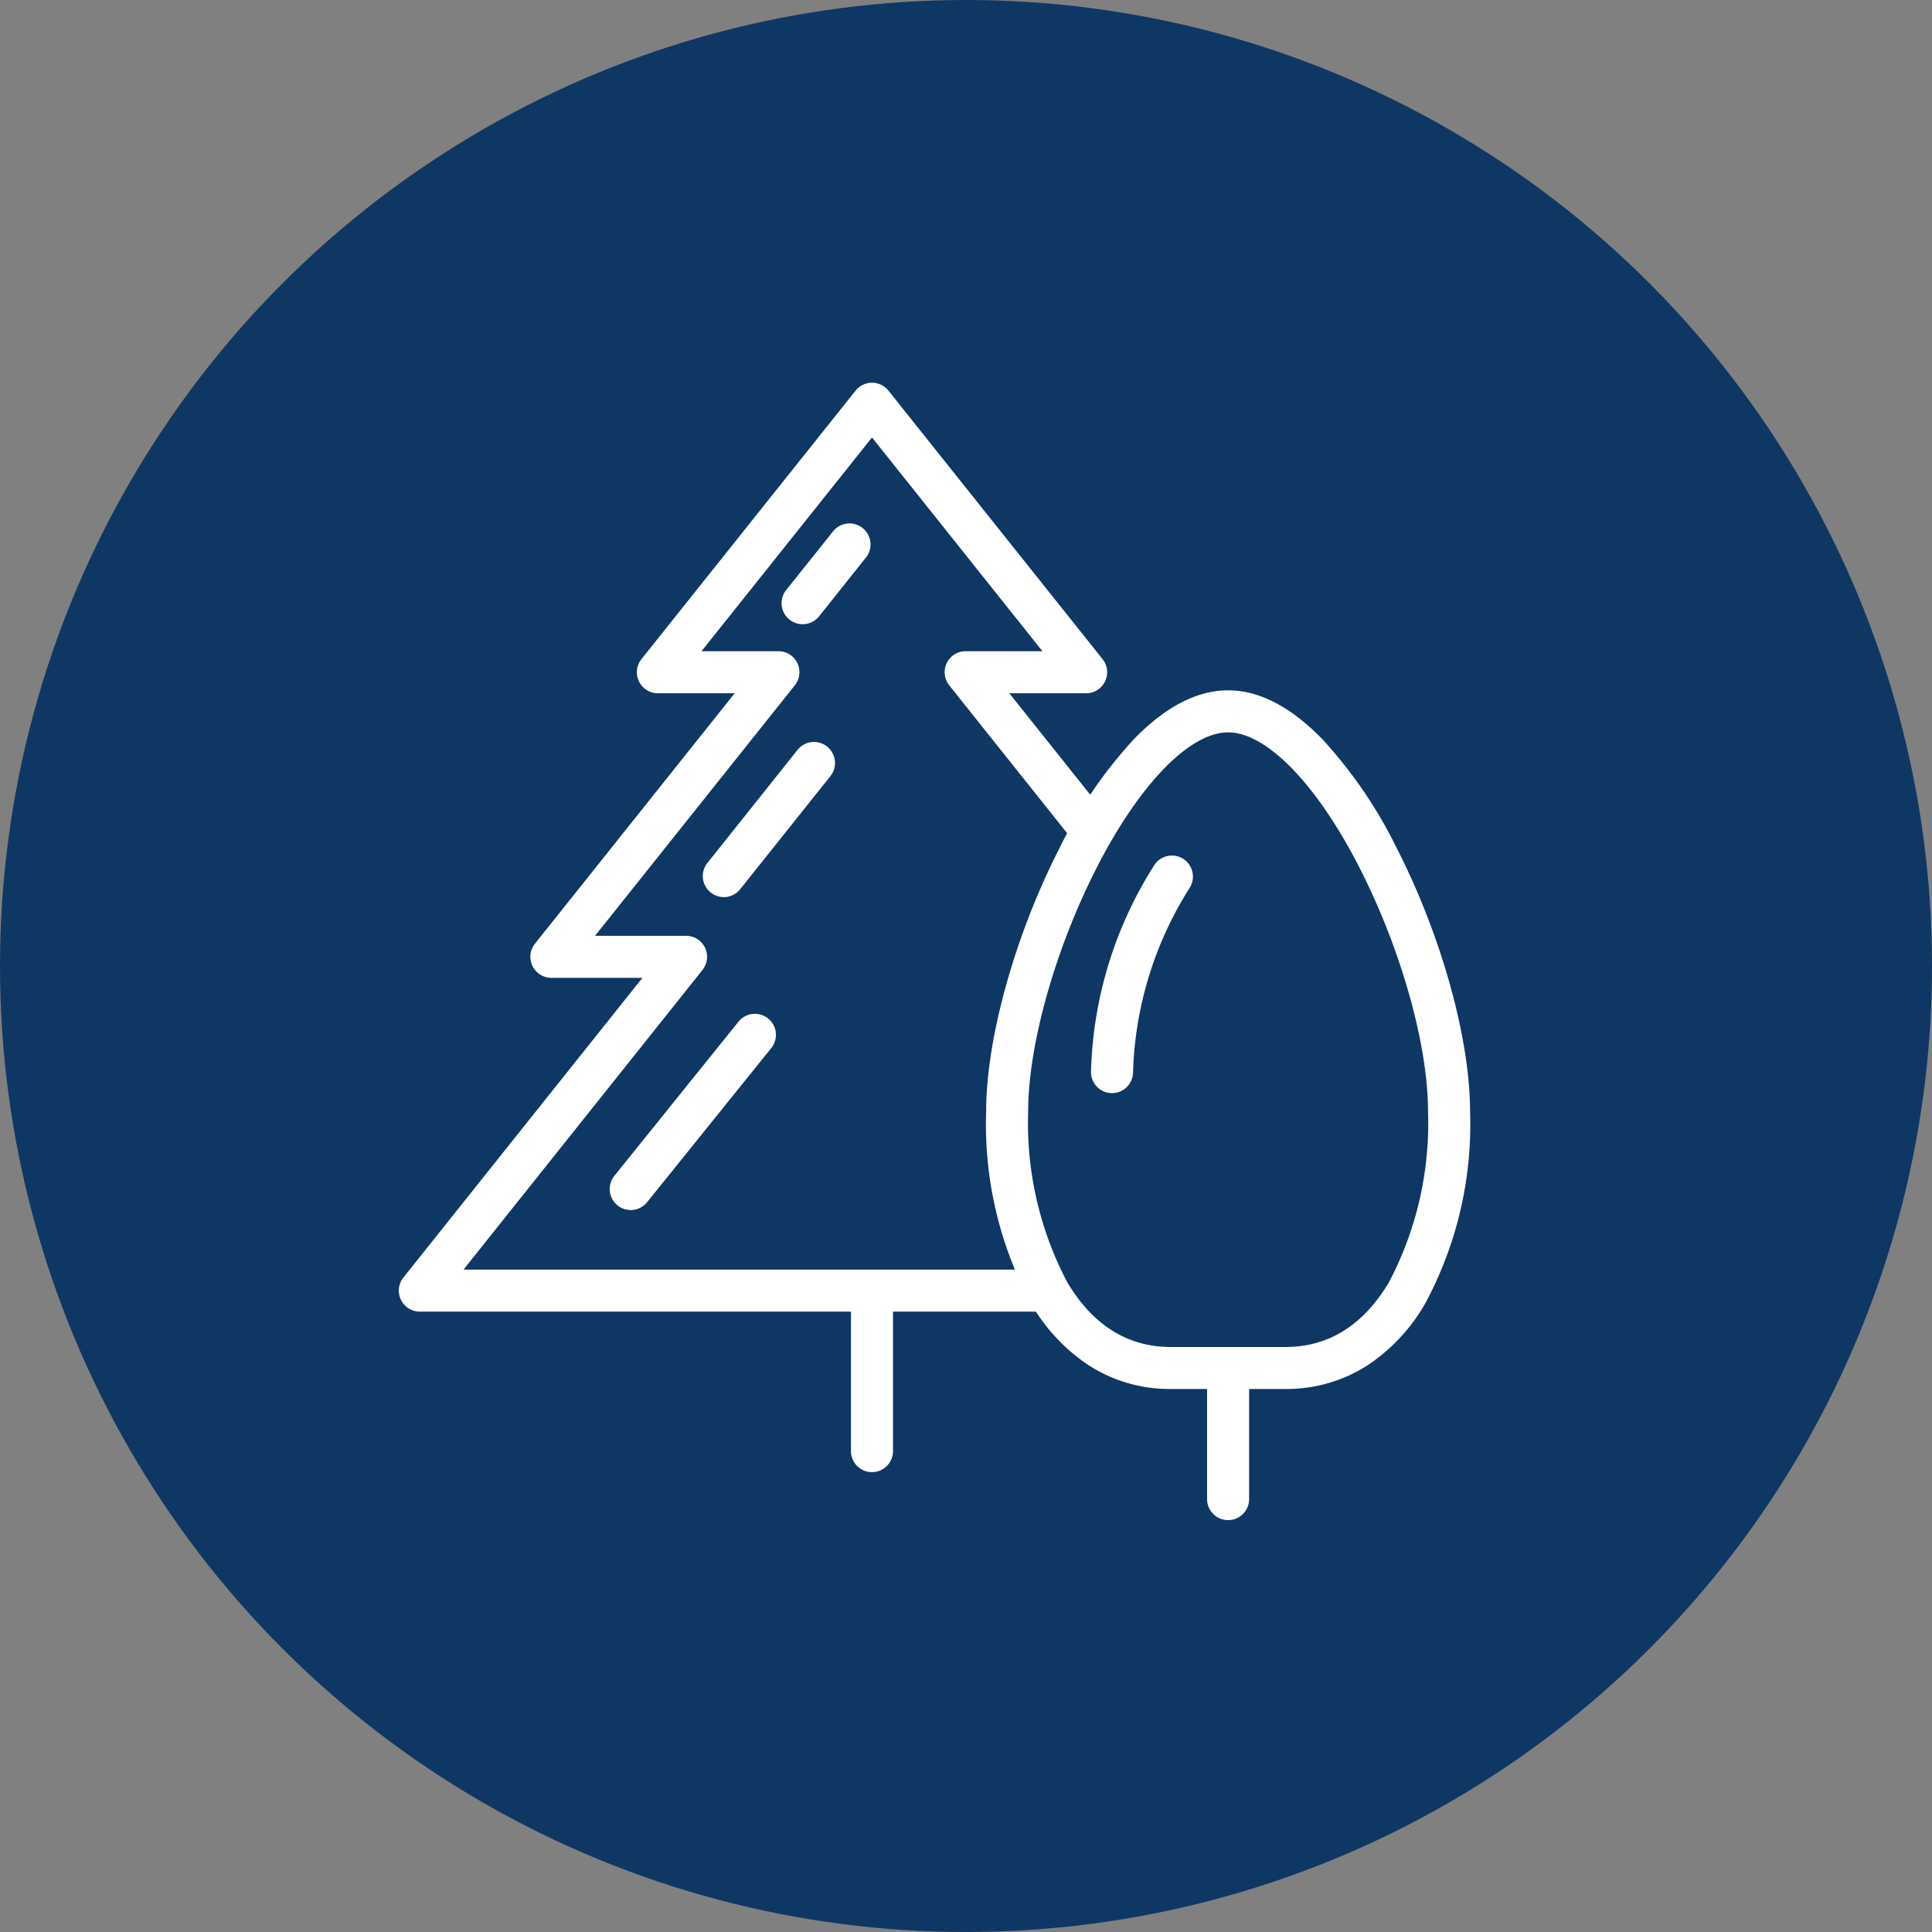 <svg xmlns="http://www.w3.org/2000/svg" xmlns:xlink="http://www.w3.org/1999/xlink" width="120" height="120" viewBox="0 0 120 120"><rect x="0" y="0" width="120" height="120" fill="#808080" stroke="none"/><defs><clipPath id="clip-path"><rect id="Rectangle_3814" data-name="Rectangle 3814" width="82.082" height="80.19" transform="translate(-8 -5)" fill="#fff" stroke="#707070" stroke-width="2"></rect></clipPath></defs><g id="Group_21351" data-name="Group 21351" transform="translate(7645 23226)"><circle id="Ellipse_187" data-name="Ellipse 187" cx="60" cy="60" r="60" transform="translate(-7645 -23226)" fill="#0f3764"></circle><g id="Group_21350" data-name="Group 21350" transform="translate(-7620 -23202)"><g id="Group_21349" data-name="Group 21349" transform="translate(0 0)" clip-path="url(#clip-path)"><path id="Path_19583" data-name="Path 19583" d="M39.828,57.521H1.132A1.306,1.306,0,0,1,.111,55.4L14.954,36.788H9.3a1.306,1.306,0,0,1-1.021-2.12L20.686,19.113H15.915a1.306,1.306,0,0,1-1.021-2.12L28.194.317a1.306,1.306,0,0,1,1.021-.492h0a1.306,1.306,0,0,1,1.021.492l13.3,16.676a1.306,1.306,0,0,1-1.021,2.12H37.743l6.029,7.56A1.306,1.306,0,1,1,41.731,28.3l-7.72-9.68a1.306,1.306,0,0,1,1.021-2.12H39.8L29.215,3.225,18.626,16.5H23.4a1.306,1.306,0,0,1,1.021,2.12L12.012,34.177h5.654a1.306,1.306,0,0,1,1.021,2.12L3.843,54.91H39.828a1.306,1.306,0,1,1,0,2.611Z" transform="translate(-0.053 -0.053)" fill="#fff"></path><path id="Line_740" data-name="Line 740" d="M.306,10.745A1.306,1.306,0,0,1-1,9.44V.306a1.306,1.306,0,1,1,2.611,0V9.44A1.306,1.306,0,0,1,.306,10.745Z" transform="translate(28.855 56.693)" fill="#fff"></path><path id="Line_741" data-name="Line 741" d="M.306,8.707A1.306,1.306,0,0,1-1,7.4V.306a1.306,1.306,0,0,1,2.611,0V7.4A1.306,1.306,0,0,1,.306,8.707Z" transform="translate(50.974 61.71)" fill="#fff"></path><path id="Path_19584" data-name="Path 19584" d="M46.368,57.852H39.223a9.249,9.249,0,0,1-5.066-1.457,11.374,11.374,0,0,1-3.6-3.846,23.474,23.474,0,0,1-2.791-11.931c0-4.51,1.78-10.916,4.536-16.319a28.477,28.477,0,0,1,4.635-6.8c1.96-2.019,3.931-3.042,5.858-3.042s3.9,1.024,5.858,3.042a28.478,28.478,0,0,1,4.635,6.8c2.756,5.4,4.536,11.808,4.536,16.319a23.478,23.478,0,0,1-2.79,11.931,11.373,11.373,0,0,1-3.6,3.846A9.248,9.248,0,0,1,46.368,57.852ZM42.795,17.07c-2.39,0-5.519,3.225-8.167,8.415-2.582,5.063-4.251,11-4.251,15.132a21.209,21.209,0,0,0,2.424,10.6c1.59,2.672,3.751,4.027,6.422,4.027h7.146c2.671,0,4.831-1.355,6.421-4.027a21.213,21.213,0,0,0,2.423-10.6c0-4.129-1.669-10.069-4.251-15.132C48.314,20.295,45.185,17.07,42.795,17.07Z" transform="translate(8.485 4.419)" fill="#fff"></path><path id="Line_742" data-name="Line 742" d="M.3,5.228a1.306,1.306,0,0,1-1.02-2.12L2.169-.508A1.306,1.306,0,1,1,4.21,1.12L1.326,4.736A1.3,1.3,0,0,1,.3,5.228Z" transform="translate(24.549 9.543)" fill="#fff"></path><path id="Line_743" data-name="Line 743" d="M.3,8.617A1.306,1.306,0,0,1-.715,6.5L4.871-.508A1.306,1.306,0,1,1,6.913,1.12L1.326,8.125A1.3,1.3,0,0,1,.3,8.617Z" transform="translate(19.65 23.104)" fill="#fff"></path><path id="Line_744" data-name="Line 744" d="M.3,11.187A1.306,1.306,0,0,1-.711,9.062L7-.513A1.306,1.306,0,0,1,9.036,1.125L1.322,10.7A1.3,1.3,0,0,1,.3,11.187Z" transform="translate(13.87 39.971)" fill="#fff"></path><path id="Path_19585" data-name="Path 19585" d="M34.06,37.082a1.306,1.306,0,0,1-1.306-1.306,25.071,25.071,0,0,1,3.974-12.92,1.306,1.306,0,0,1,2.144,1.49,22.646,22.646,0,0,0-3.507,11.43A1.306,1.306,0,0,1,34.06,37.082Z" transform="translate(10.01 6.814)" fill="#fff"></path></g></g></g></svg>